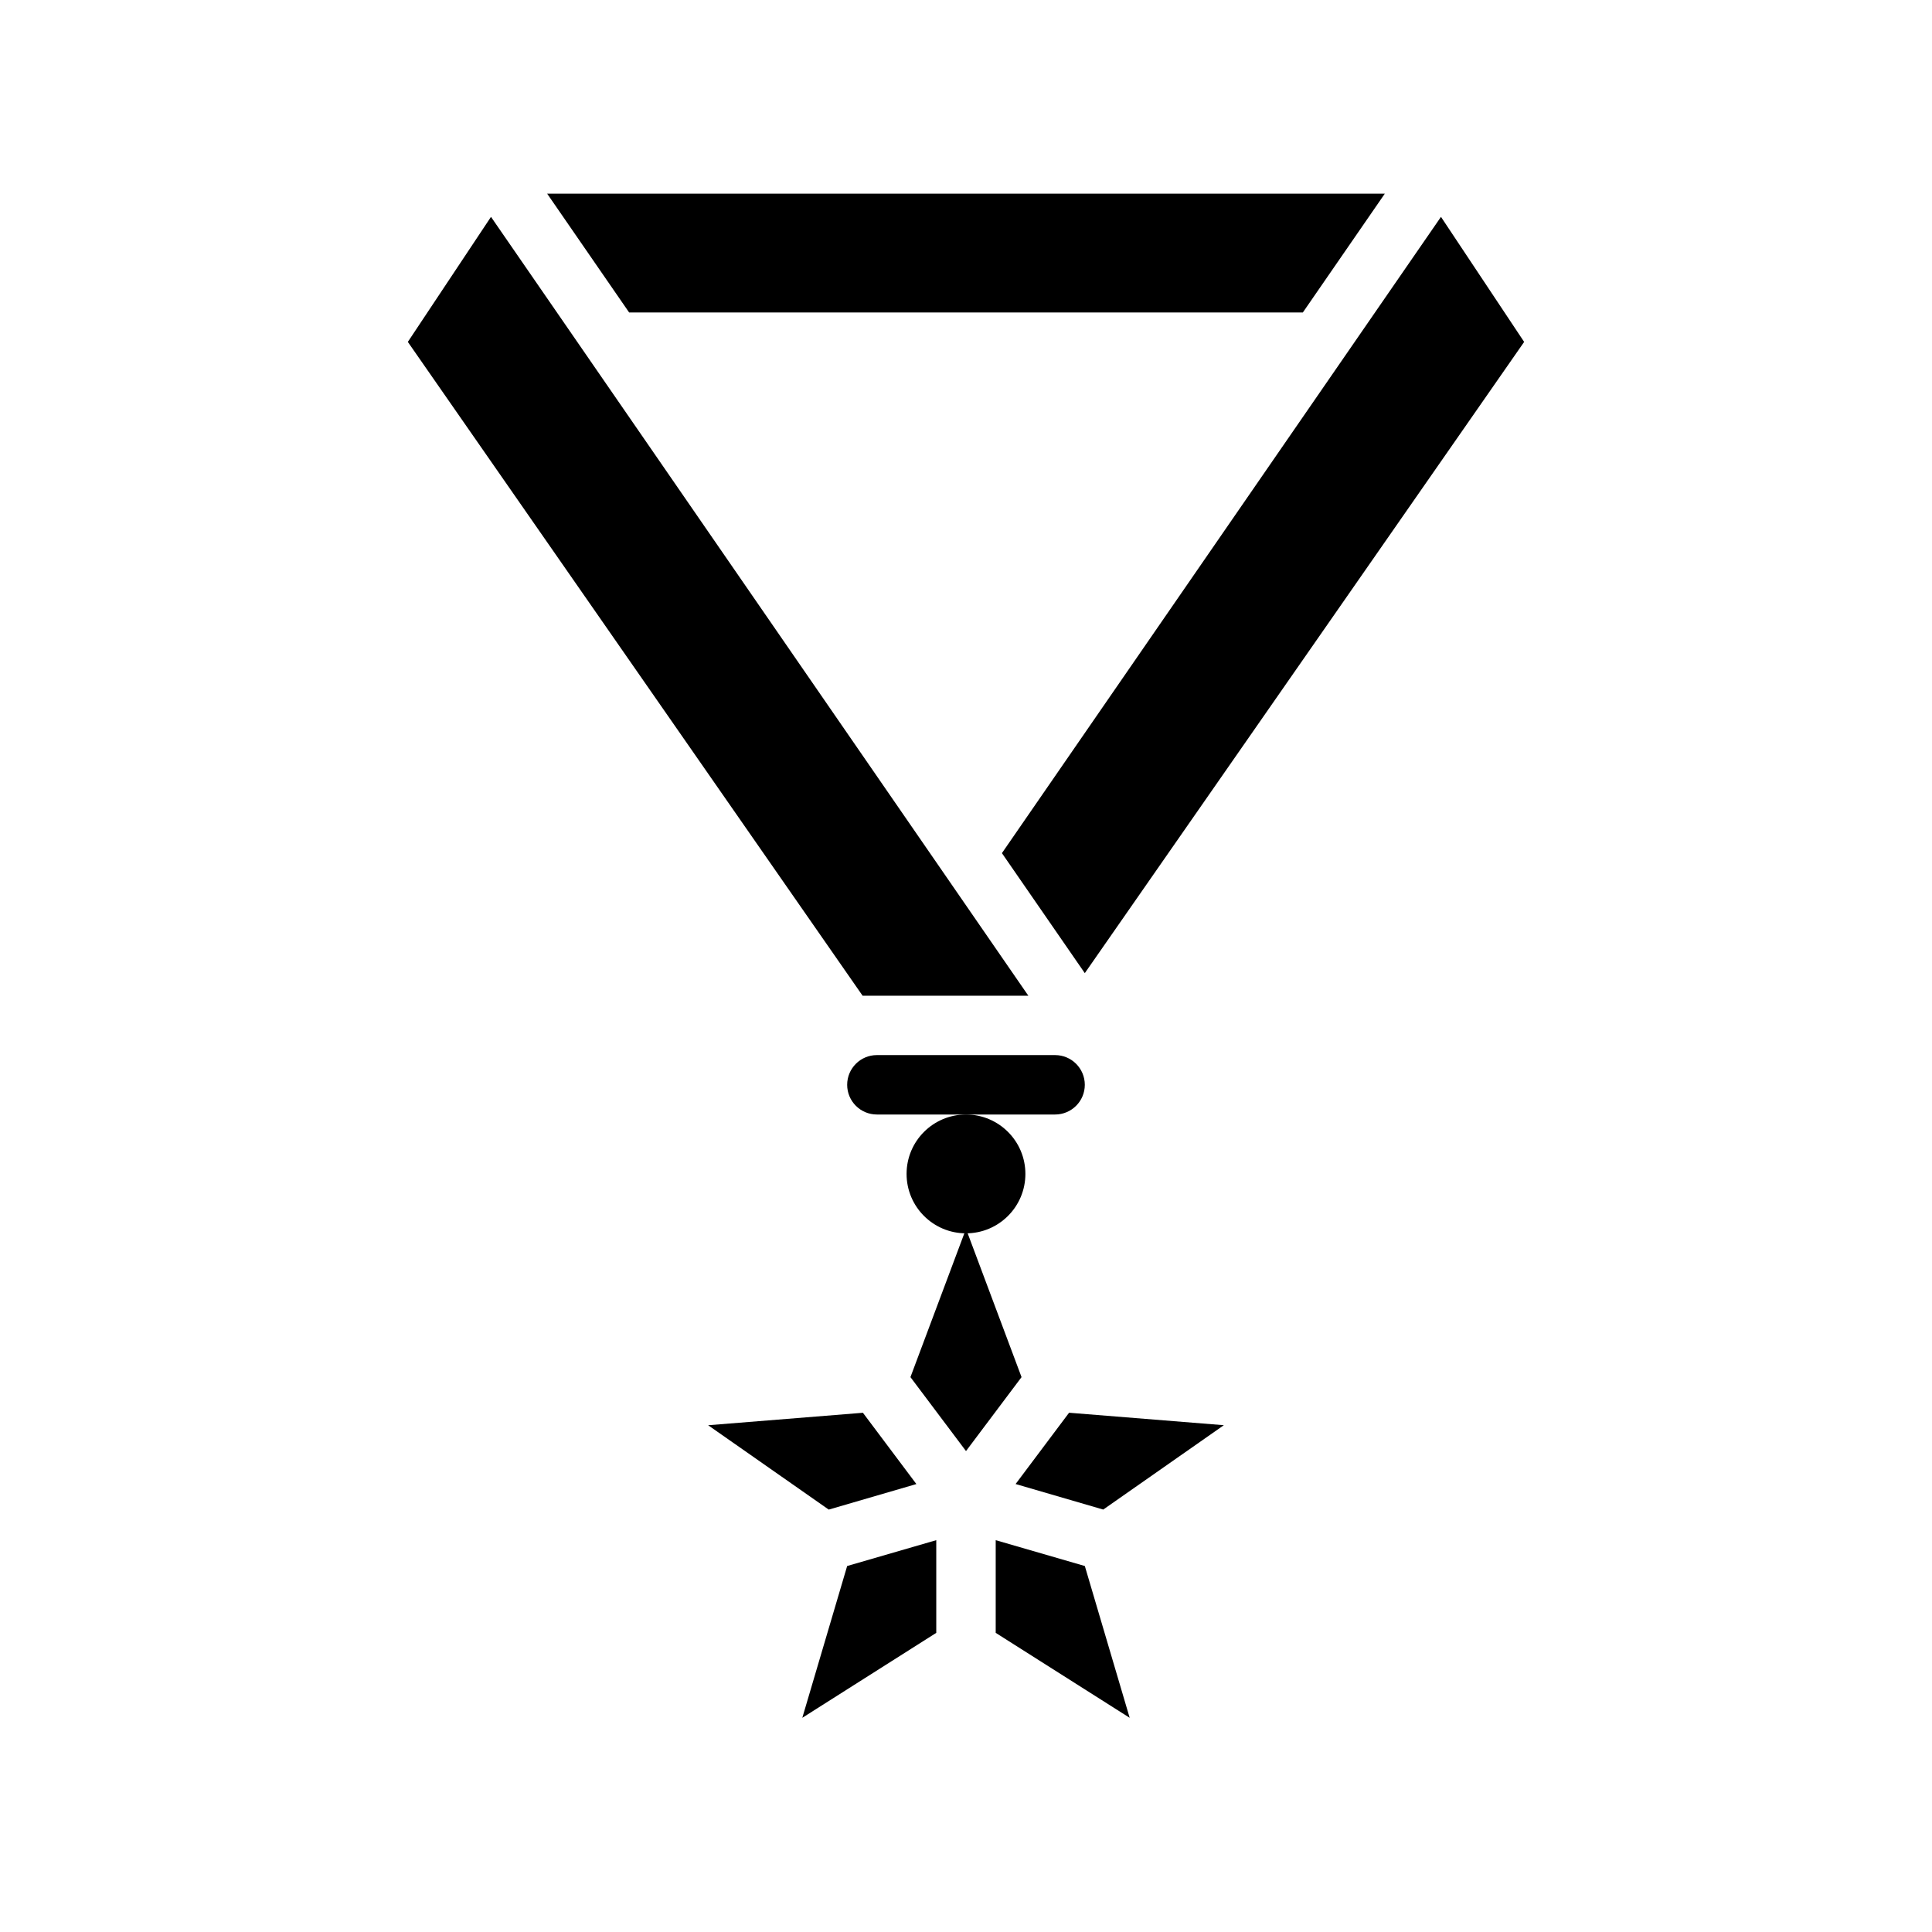 <?xml version="1.0" encoding="UTF-8"?>
<!-- Uploaded to: ICON Repo, www.iconrepo.com, Generator: ICON Repo Mixer Tools -->
<svg fill="#000000" width="800px" height="800px" version="1.1" viewBox="144 144 512 512" xmlns="http://www.w3.org/2000/svg">
 <g>
  <path d="m415.74 455.1c0 8.695-7.047 15.746-15.742 15.746s-15.746-7.051-15.746-15.746c0-8.695 7.051-15.742 15.746-15.742s15.742 7.047 15.742 15.742"/>
  <path d="m289 195.32 21.727 31.488h178.54l21.727-31.488z"/>
  <path d="m252.08 234.61 120.52 173.27h43.926l-142.41-206.41z"/>
  <path d="m376.38 423.61c-4.348 0-7.871 3.527-7.871 7.875 0 4.348 3.523 7.871 7.871 7.871h47.23c4.348 0 7.875-3.523 7.875-7.871 0-4.348-3.527-7.875-7.875-7.875z"/>
  <path d="m409.52 370.09 21.965 31.801 116.43-167.28-22.043-33.141z"/>
  <path d="m392.12 552.16-23.613 6.848-11.887 40.227 35.5-22.512z"/>
  <path d="m386.85 537.29-14.168-18.891-41.016 3.305 31.961 22.355z"/>
  <path d="m436.37 544.05 31.961-22.355-41.016-3.305-14.168 18.891z"/>
  <path d="m431.49 559.01-23.617-6.848v24.562l35.504 22.512z"/>
  <path d="m414.72 508.95-14.719-39.285-14.723 39.285 14.723 19.598z"/>
 </g>
</svg>